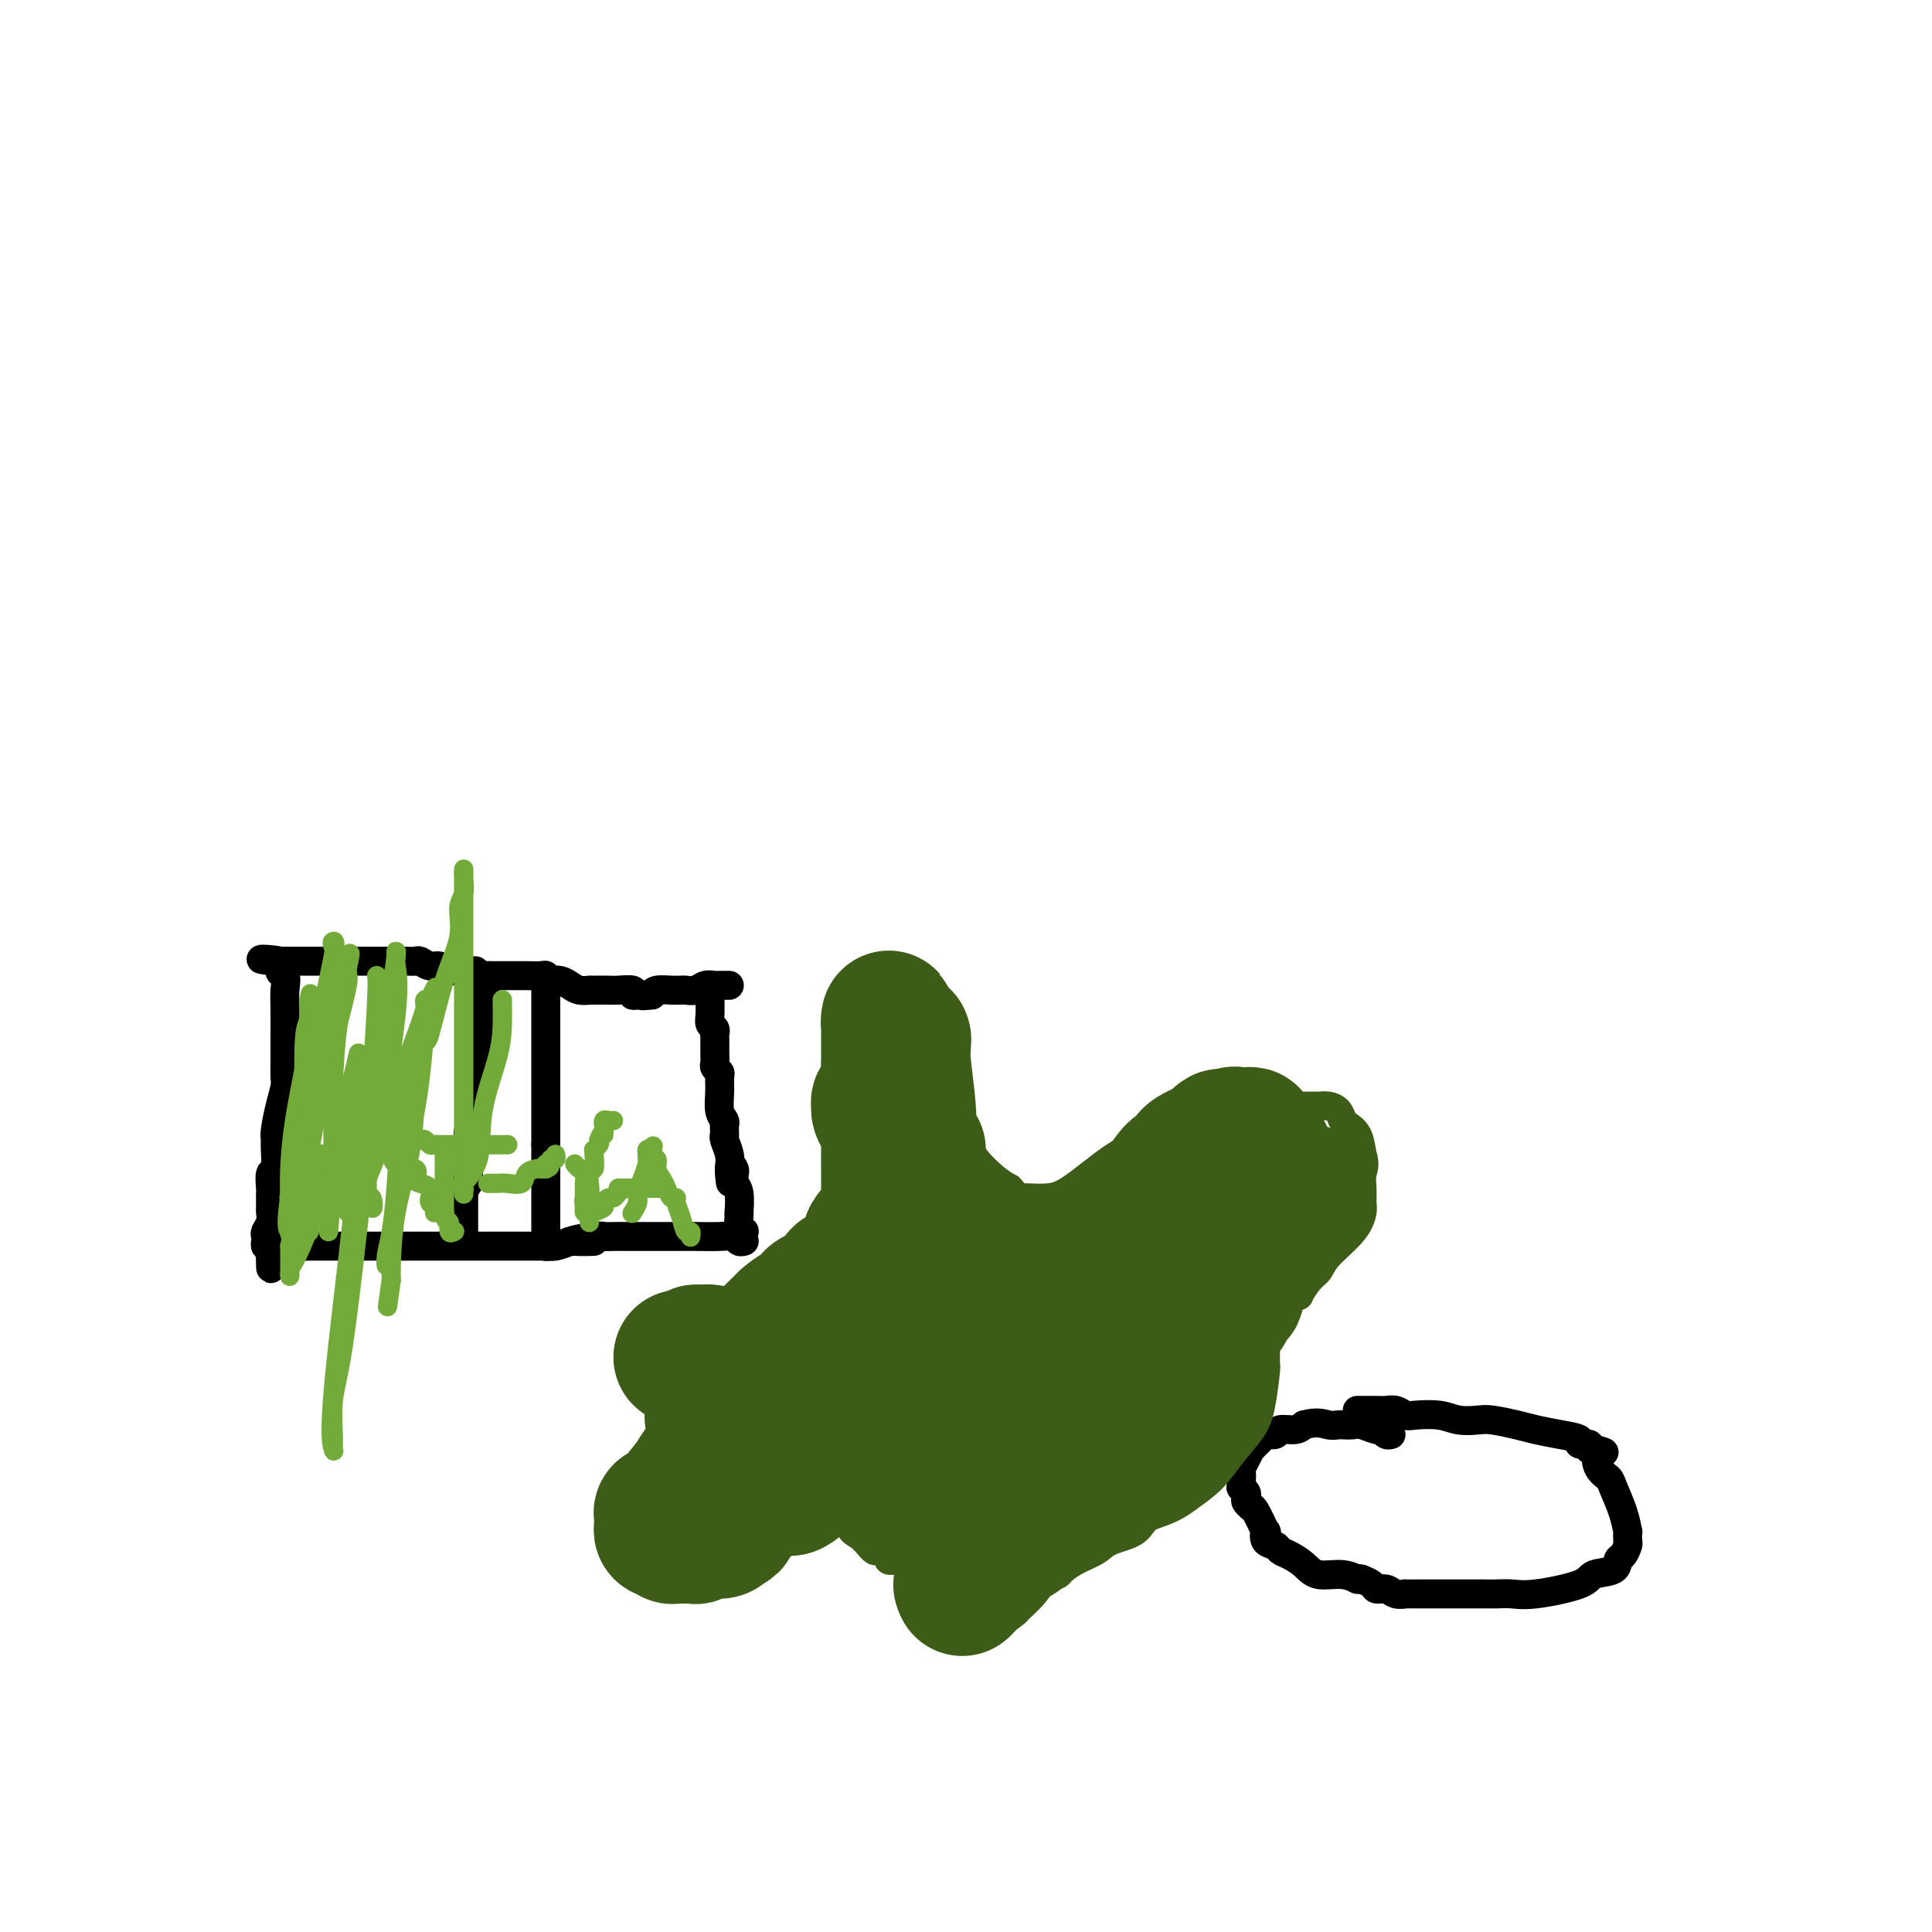 <svg viewBox='0 0 400 400' version='1.1' xmlns='http://www.w3.org/2000/svg' xmlns:xlink='http://www.w3.org/1999/xlink'><g fill='none' stroke='#000000' stroke-width='6' stroke-linecap='round' stroke-linejoin='round'><path d='M151,204c-0.305,-0.001 -0.609,-0.001 -1,0c-0.391,0.001 -0.867,0.004 -1,0c-0.133,-0.004 0.077,-0.015 0,0c-0.077,0.015 -0.440,0.057 -1,0c-0.560,-0.057 -1.316,-0.211 -2,0c-0.684,0.211 -1.294,0.789 -2,1c-0.706,0.211 -1.506,0.056 -2,0c-0.494,-0.056 -0.682,-0.012 -1,0c-0.318,0.012 -0.766,-0.007 -1,0c-0.234,0.007 -0.255,0.040 -1,0c-0.745,-0.040 -2.213,-0.154 -3,0c-0.787,0.154 -0.894,0.577 -1,1'/><path d='M135,206c-2.887,0.314 -2.104,0.098 -2,0c0.104,-0.098 -0.471,-0.079 -1,0c-0.529,0.079 -1.014,0.217 -1,0c0.014,-0.217 0.525,-0.790 0,-1c-0.525,-0.210 -2.087,-0.056 -3,0c-0.913,0.056 -1.179,0.016 -2,0c-0.821,-0.016 -2.198,-0.007 -3,0c-0.802,0.007 -1.030,0.012 -1,0c0.030,-0.012 0.317,-0.042 0,0c-0.317,0.042 -1.238,0.156 -2,0c-0.762,-0.156 -1.367,-0.581 -2,-1c-0.633,-0.419 -1.296,-0.830 -2,-1c-0.704,-0.170 -1.450,-0.098 -2,0c-0.550,0.098 -0.904,0.222 -1,0c-0.096,-0.222 0.064,-0.792 0,-1c-0.064,-0.208 -0.353,-0.056 -1,0c-0.647,0.056 -1.651,0.015 -3,0c-1.349,-0.015 -3.042,-0.004 -4,0c-0.958,0.004 -1.181,0.001 -2,0c-0.819,-0.001 -2.234,-0.000 -3,0c-0.766,0.000 -0.883,0.000 -1,0'/><path d='M99,202c-5.748,-0.845 -2.117,-0.958 -1,-1c1.117,-0.042 -0.278,-0.011 -1,0c-0.722,0.011 -0.771,0.004 -1,0c-0.229,-0.004 -0.638,-0.005 -1,0c-0.362,0.005 -0.677,0.016 -1,0c-0.323,-0.016 -0.654,-0.061 -1,0c-0.346,0.061 -0.708,0.227 -1,0c-0.292,-0.227 -0.514,-0.845 -1,-1c-0.486,-0.155 -1.236,0.155 -2,0c-0.764,-0.155 -1.542,-0.774 -2,-1c-0.458,-0.226 -0.594,-0.061 -1,0c-0.406,0.061 -1.080,0.016 -2,0c-0.920,-0.016 -2.086,-0.004 -3,0c-0.914,0.004 -1.577,0.001 -2,0c-0.423,-0.001 -0.606,-0.000 -1,0c-0.394,0.000 -0.997,0.000 -2,0c-1.003,-0.000 -2.404,-0.000 -3,0c-0.596,0.000 -0.386,0.000 -1,0c-0.614,-0.000 -2.051,-0.000 -3,0c-0.949,0.000 -1.409,0.000 -2,0c-0.591,-0.000 -1.314,-0.000 -2,0c-0.686,0.000 -1.337,0.000 -2,0c-0.663,-0.000 -1.338,-0.000 -2,0c-0.662,0.000 -1.312,0.000 -2,0c-0.688,-0.000 -1.416,-0.000 -2,0c-0.584,0.000 -1.024,0.000 -1,0c0.024,-0.000 0.512,-0.000 1,0'/><path d='M57,199c-6.255,-0.579 -0.891,-0.527 1,0c1.891,0.527 0.311,1.529 0,2c-0.311,0.471 0.649,0.412 1,1c0.351,0.588 0.094,1.824 0,3c-0.094,1.176 -0.024,2.292 0,4c0.024,1.708 0.004,4.009 0,6c-0.004,1.991 0.009,3.671 0,5c-0.009,1.329 -0.041,2.306 0,3c0.041,0.694 0.154,1.104 0,2c-0.154,0.896 -0.576,2.279 -1,4c-0.424,1.721 -0.849,3.779 -1,5c-0.151,1.221 -0.026,1.606 0,2c0.026,0.394 -0.046,0.799 0,2c0.046,1.201 0.208,3.199 0,4c-0.208,0.801 -0.788,0.404 -1,1c-0.212,0.596 -0.057,2.186 0,3c0.057,0.814 0.016,0.851 0,1c-0.016,0.149 -0.008,0.411 0,1c0.008,0.589 0.016,1.506 0,2c-0.016,0.494 -0.057,0.566 0,1c0.057,0.434 0.211,1.230 0,2c-0.211,0.770 -0.786,1.513 -1,2c-0.214,0.487 -0.068,0.718 0,1c0.068,0.282 0.057,0.614 0,1c-0.057,0.386 -0.159,0.824 0,1c0.159,0.176 0.580,0.088 1,0'/><path d='M56,258c-0.082,9.127 0.215,2.446 1,0c0.785,-2.446 2.060,-0.655 3,0c0.940,0.655 1.546,0.176 2,0c0.454,-0.176 0.756,-0.047 1,0c0.244,0.047 0.432,0.013 1,0c0.568,-0.013 1.518,-0.003 2,0c0.482,0.003 0.497,0.001 1,0c0.503,-0.001 1.495,-0.000 2,0c0.505,0.000 0.522,0.000 1,0c0.478,-0.000 1.416,-0.000 2,0c0.584,0.000 0.815,0.000 2,0c1.185,-0.000 3.324,-0.000 4,0c0.676,0.000 -0.111,0.000 0,0c0.111,-0.000 1.119,-0.000 2,0c0.881,0.000 1.634,0.000 2,0c0.366,-0.000 0.344,-0.000 1,0c0.656,0.000 1.992,-0.000 3,0c1.008,0.000 1.690,0.000 2,0c0.310,-0.000 0.247,-0.000 1,0c0.753,0.000 2.322,0.000 3,0c0.678,-0.000 0.465,-0.000 1,0c0.535,0.000 1.819,0.000 3,0c1.181,-0.000 2.258,-0.000 3,0c0.742,0.000 1.148,0.000 2,0c0.852,-0.000 2.150,-0.000 3,0c0.850,0.000 1.252,0.001 2,0c0.748,-0.001 1.841,-0.003 3,0c1.159,0.003 2.383,0.011 3,0c0.617,-0.011 0.628,-0.041 1,0c0.372,0.041 1.106,0.155 2,0c0.894,-0.155 1.947,-0.577 3,-1'/><path d='M118,257c9.602,-0.094 2.608,0.171 1,0c-1.608,-0.171 2.172,-0.778 4,-1c1.828,-0.222 1.705,-0.060 2,0c0.295,0.060 1.009,0.016 2,0c0.991,-0.016 2.261,-0.004 3,0c0.739,0.004 0.947,0.001 2,0c1.053,-0.001 2.949,-0.000 4,0c1.051,0.000 1.255,-0.001 2,0c0.745,0.001 2.031,0.004 3,0c0.969,-0.004 1.622,-0.015 3,0c1.378,0.015 3.479,0.057 5,0c1.521,-0.057 2.460,-0.211 3,0c0.540,0.211 0.681,0.789 1,1c0.319,0.211 0.817,0.057 1,0c0.183,-0.057 0.052,-0.016 0,0c-0.052,0.016 -0.026,0.008 0,0'/><path d='M281,292c0.131,0.002 0.262,0.004 1,0c0.738,-0.004 2.082,-0.015 3,0c0.918,0.015 1.411,0.056 2,0c0.589,-0.056 1.276,-0.207 2,0c0.724,0.207 1.485,0.774 2,1c0.515,0.226 0.782,0.112 2,0c1.218,-0.112 3.386,-0.223 5,0c1.614,0.223 2.675,0.781 4,1c1.325,0.219 2.916,0.100 4,0c1.084,-0.100 1.661,-0.182 3,0c1.339,0.182 3.439,0.627 5,1c1.561,0.373 2.584,0.673 4,1c1.416,0.327 3.226,0.680 5,1c1.774,0.320 3.511,0.608 4,1c0.489,0.392 -0.271,0.889 0,1c0.271,0.111 1.573,-0.162 2,0c0.427,0.162 -0.021,0.761 0,1c0.021,0.239 0.510,0.120 1,0'/><path d='M330,300c3.505,1.001 1.769,0.503 1,1c-0.769,0.497 -0.570,1.987 0,3c0.570,1.013 1.512,1.548 2,2c0.488,0.452 0.523,0.822 1,2c0.477,1.178 1.397,3.165 2,5c0.603,1.835 0.891,3.518 1,4c0.109,0.482 0.040,-0.237 0,0c-0.040,0.237 -0.049,1.429 0,2c0.049,0.571 0.157,0.519 0,1c-0.157,0.481 -0.577,1.493 -1,2c-0.423,0.507 -0.847,0.507 -1,1c-0.153,0.493 -0.036,1.477 -1,2c-0.964,0.523 -3.010,0.585 -4,1c-0.990,0.415 -0.925,1.183 -3,2c-2.075,0.817 -6.289,1.683 -9,2c-2.711,0.317 -3.920,0.085 -5,0c-1.080,-0.085 -2.030,-0.023 -3,0c-0.970,0.023 -1.959,0.006 -3,0c-1.041,-0.006 -2.133,-0.002 -3,0c-0.867,0.002 -1.509,0.000 -3,0c-1.491,-0.000 -3.831,0.001 -5,0c-1.169,-0.001 -1.166,-0.004 -2,0c-0.834,0.004 -2.504,0.016 -3,0c-0.496,-0.016 0.181,-0.060 0,0c-0.181,0.060 -1.219,0.222 -2,0c-0.781,-0.222 -1.306,-0.830 -2,-1c-0.694,-0.170 -1.557,0.099 -2,0c-0.443,-0.099 -0.465,-0.565 -1,-1c-0.535,-0.435 -1.581,-0.839 -2,-1c-0.419,-0.161 -0.209,-0.081 0,0'/><path d='M282,327c-1.508,-0.397 -0.778,0.111 -1,0c-0.222,-0.111 -1.397,-0.842 -3,-1c-1.603,-0.158 -3.632,0.255 -5,0c-1.368,-0.255 -2.073,-1.180 -3,-2c-0.927,-0.820 -2.077,-1.535 -3,-2c-0.923,-0.465 -1.619,-0.681 -2,-1c-0.381,-0.319 -0.448,-0.740 -1,-1c-0.552,-0.260 -1.588,-0.357 -2,-1c-0.412,-0.643 -0.200,-1.832 0,-2c0.200,-0.168 0.390,0.684 0,0c-0.390,-0.684 -1.359,-2.904 -2,-4c-0.641,-1.096 -0.955,-1.067 -1,-1c-0.045,0.067 0.180,0.172 0,0c-0.180,-0.172 -0.766,-0.620 -1,-1c-0.234,-0.380 -0.115,-0.692 0,-1c0.115,-0.308 0.228,-0.612 0,-1c-0.228,-0.388 -0.795,-0.860 -1,-1c-0.205,-0.140 -0.047,0.052 0,0c0.047,-0.052 -0.017,-0.349 0,-1c0.017,-0.651 0.114,-1.657 0,-2c-0.114,-0.343 -0.438,-0.025 0,-1c0.438,-0.975 1.637,-3.245 2,-4c0.363,-0.755 -0.111,0.004 0,0c0.111,-0.004 0.808,-0.770 1,-1c0.192,-0.230 -0.119,0.078 0,0c0.119,-0.078 0.668,-0.542 1,-1c0.332,-0.458 0.445,-0.910 1,-1c0.555,-0.090 1.551,0.182 2,0c0.449,-0.182 0.352,-0.818 1,-1c0.648,-0.182 2.042,0.091 3,0c0.958,-0.091 1.479,-0.545 2,-1'/><path d='M270,295c2.722,-0.774 4.026,-0.208 5,0c0.974,0.208 1.616,0.060 2,0c0.384,-0.060 0.508,-0.031 1,0c0.492,0.031 1.350,0.065 2,0c0.650,-0.065 1.092,-0.228 2,0c0.908,0.228 2.282,0.846 3,1c0.718,0.154 0.781,-0.155 1,0c0.219,0.155 0.595,0.773 1,1c0.405,0.227 0.840,0.061 1,0c0.160,-0.061 0.046,-0.017 0,0c-0.046,0.017 -0.023,0.009 0,0'/><path d='M113,203c0.000,0.462 0.000,0.925 0,2c0.000,1.075 -0.000,2.763 0,4c0.000,1.237 0.000,2.023 0,3c0.000,0.977 0.000,2.143 0,3c0.000,0.857 0.000,1.403 0,2c0.000,0.597 0.000,1.244 0,2c0.000,0.756 0.000,1.620 0,2c0.000,0.380 0.000,0.277 0,1c0.000,0.723 0.000,2.274 0,3c-0.000,0.726 0.000,0.627 0,1c0.000,0.373 0.000,1.217 0,2c0.000,0.783 0.000,1.504 0,2c0.000,0.496 0.000,0.765 0,1c0.000,0.235 0.000,0.434 0,1c0.000,0.566 -0.000,1.499 0,2c0.000,0.501 0.000,0.572 0,1c0.000,0.428 0.000,1.214 0,2'/><path d='M113,237c0.000,5.472 -0.000,2.152 0,1c0.000,-1.152 0.000,-0.137 0,1c0.000,1.137 0.000,2.395 0,3c0.000,0.605 0.000,0.558 0,1c0.000,0.442 0.000,1.374 0,2c0.000,0.626 0.000,0.945 0,1c0.000,0.055 0.000,-0.154 0,0c0.000,0.154 0.000,0.672 0,1c-0.000,0.328 0.000,0.466 0,1c0.000,0.534 0.000,1.463 0,3c0.000,1.537 0.000,3.680 0,5c0.000,1.320 0.000,1.817 0,2c0.000,0.183 0.000,0.052 0,0c0.000,-0.052 0.000,-0.026 0,0'/><path d='M101,202c0.113,0.136 0.226,0.273 0,1c-0.226,0.727 -0.793,2.045 -1,3c-0.207,0.955 -0.056,1.547 0,2c0.056,0.453 0.015,0.769 0,1c-0.015,0.231 -0.004,0.379 0,1c0.004,0.621 0.002,1.717 0,2c-0.002,0.283 -0.004,-0.247 0,0c0.004,0.247 0.015,1.269 0,2c-0.015,0.731 -0.057,1.169 0,2c0.057,0.831 0.211,2.053 0,3c-0.211,0.947 -0.789,1.618 -1,2c-0.211,0.382 -0.057,0.473 0,1c0.057,0.527 0.015,1.488 0,2c-0.015,0.512 -0.004,0.575 0,1c0.004,0.425 0.002,1.213 0,2'/><path d='M99,227c-0.327,4.329 -0.144,2.653 0,2c0.144,-0.653 0.249,-0.283 0,0c-0.249,0.283 -0.851,0.480 -1,1c-0.149,0.520 0.156,1.364 0,2c-0.156,0.636 -0.774,1.063 -1,2c-0.226,0.937 -0.061,2.384 0,4c0.061,1.616 0.017,3.402 0,4c-0.017,0.598 -0.008,0.007 0,0c0.008,-0.007 0.016,0.570 0,1c-0.016,0.430 -0.057,0.711 0,1c0.057,0.289 0.211,0.584 0,1c-0.211,0.416 -0.789,0.953 -1,1c-0.211,0.047 -0.057,-0.395 0,0c0.057,0.395 0.015,1.626 0,2c-0.015,0.374 -0.004,-0.110 0,0c0.004,0.110 0.001,0.814 0,1c-0.001,0.186 -0.000,-0.146 0,1c0.000,1.146 0.000,3.770 0,5c-0.000,1.230 -0.000,1.066 0,1c0.000,-0.066 0.000,-0.033 0,0'/><path d='M147,206c0.000,0.000 0.100,0.100 0.1,0.1'/><path d='M147.1,206.1c-0.012,0.066 -0.090,0.183 -0.1,0.9c-0.010,0.717 0.050,2.036 0,3c-0.050,0.964 -0.210,1.574 0,2c0.210,0.426 0.788,0.667 1,1c0.212,0.333 0.056,0.758 0,1c-0.056,0.242 -0.011,0.303 0,1c0.011,0.697 -0.011,2.031 0,3c0.011,0.969 0.056,1.574 0,2c-0.056,0.426 -0.212,0.674 0,1c0.212,0.326 0.793,0.731 1,1c0.207,0.269 0.041,0.401 0,1c-0.041,0.599 0.041,1.666 0,3c-0.041,1.334 -0.207,2.936 0,4c0.207,1.064 0.788,1.591 1,2c0.212,0.409 0.056,0.699 0,1c-0.056,0.301 -0.011,0.611 0,1c0.011,0.389 -0.011,0.856 0,1c0.011,0.144 0.054,-0.033 0,0c-0.054,0.033 -0.207,0.278 0,1c0.207,0.722 0.773,1.921 1,3c0.227,1.079 0.113,2.040 0,3'/><path d='M151,242c0.542,5.567 -0.052,1.533 0,0c0.052,-1.533 0.750,-0.565 1,0c0.250,0.565 0.053,0.727 0,1c-0.053,0.273 0.038,0.658 0,1c-0.038,0.342 -0.207,0.641 0,1c0.207,0.359 0.788,0.776 1,2c0.212,1.224 0.056,3.253 0,4c-0.056,0.747 -0.011,0.210 0,0c0.011,-0.210 -0.011,-0.095 0,0c0.011,0.095 0.055,0.169 0,1c-0.055,0.831 -0.211,2.419 0,3c0.211,0.581 0.788,0.157 1,0c0.212,-0.157 0.061,-0.045 0,0c-0.061,0.045 -0.030,0.022 0,0'/></g>
<g fill='none' stroke='#3D5C18' stroke-width='6' stroke-linecap='round' stroke-linejoin='round'><path d='M169,256c0.382,-0.462 0.765,-0.924 1,-1c0.235,-0.076 0.323,0.233 1,-1c0.677,-1.233 1.945,-4.008 3,-6c1.055,-1.992 1.898,-3.202 3,-4c1.102,-0.798 2.462,-1.184 3,-2c0.538,-0.816 0.253,-2.061 1,-3c0.747,-0.939 2.527,-1.572 3,-2c0.473,-0.428 -0.360,-0.651 0,-1c0.360,-0.349 1.911,-0.825 3,-1c1.089,-0.175 1.714,-0.048 2,0c0.286,0.048 0.233,0.016 1,0c0.767,-0.016 2.356,-0.017 3,0c0.644,0.017 0.345,0.051 1,0c0.655,-0.051 2.265,-0.186 3,0c0.735,0.186 0.595,0.693 1,1c0.405,0.307 1.356,0.412 2,1c0.644,0.588 0.981,1.658 2,3c1.019,1.342 2.720,2.955 4,4c1.280,1.045 2.140,1.523 3,2'/><path d='M209,246c2.038,2.155 1.132,2.042 1,2c-0.132,-0.042 0.509,-0.014 1,0c0.491,0.014 0.832,0.012 1,0c0.168,-0.012 0.163,-0.036 1,0c0.837,0.036 2.516,0.130 4,0c1.484,-0.130 2.772,-0.484 5,-2c2.228,-1.516 5.395,-4.195 8,-6c2.605,-1.805 4.648,-2.736 7,-4c2.352,-1.264 5.011,-2.860 7,-4c1.989,-1.140 3.306,-1.822 4,-2c0.694,-0.178 0.766,0.148 1,0c0.234,-0.148 0.632,-0.772 2,-1c1.368,-0.228 3.706,-0.061 5,0c1.294,0.061 1.544,0.016 2,0c0.456,-0.016 1.116,-0.004 2,0c0.884,0.004 1.990,0.001 3,0c1.010,-0.001 1.923,-0.000 3,0c1.077,0.000 2.319,-0.000 3,0c0.681,0.000 0.802,0.002 1,0c0.198,-0.002 0.473,-0.008 1,0c0.527,0.008 1.306,0.029 2,0c0.694,-0.029 1.303,-0.108 2,0c0.697,0.108 1.482,0.405 2,1c0.518,0.595 0.768,1.489 1,2c0.232,0.511 0.447,0.637 1,1c0.553,0.363 1.444,0.961 2,2c0.556,1.039 0.778,2.520 1,4'/><path d='M282,239c0.773,2.160 0.204,3.059 0,4c-0.204,0.941 -0.044,1.925 0,3c0.044,1.075 -0.029,2.242 0,3c0.029,0.758 0.160,1.108 0,2c-0.160,0.892 -0.611,2.327 -2,4c-1.389,1.673 -3.716,3.583 -5,5c-1.284,1.417 -1.524,2.342 -2,3c-0.476,0.658 -1.187,1.051 -2,2c-0.813,0.949 -1.728,2.454 -2,3c-0.272,0.546 0.100,0.132 0,0c-0.100,-0.132 -0.671,0.016 -1,0c-0.329,-0.016 -0.418,-0.198 -1,0c-0.582,0.198 -1.659,0.775 -2,1c-0.341,0.225 0.053,0.097 0,0c-0.053,-0.097 -0.554,-0.165 -1,0c-0.446,0.165 -0.837,0.562 -1,1c-0.163,0.438 -0.096,0.917 0,1c0.096,0.083 0.223,-0.229 0,0c-0.223,0.229 -0.794,0.998 -1,2c-0.206,1.002 -0.045,2.237 0,4c0.045,1.763 -0.024,4.052 0,5c0.024,0.948 0.143,0.553 0,2c-0.143,1.447 -0.547,4.736 -1,7c-0.453,2.264 -0.957,3.504 -2,5c-1.043,1.496 -2.627,3.249 -4,5c-1.373,1.751 -2.535,3.500 -4,5c-1.465,1.500 -3.232,2.750 -5,4'/><path d='M246,310c-3.713,2.915 -6.496,3.204 -8,4c-1.504,0.796 -1.730,2.101 -3,3c-1.270,0.899 -3.583,1.393 -5,2c-1.417,0.607 -1.938,1.325 -3,2c-1.062,0.675 -2.666,1.305 -4,2c-1.334,0.695 -2.398,1.456 -3,2c-0.602,0.544 -0.740,0.872 -1,1c-0.260,0.128 -0.641,0.055 -1,0c-0.359,-0.055 -0.696,-0.094 -1,0c-0.304,0.094 -0.575,0.320 -1,1c-0.425,0.680 -1.003,1.814 -2,3c-0.997,1.186 -2.412,2.423 -3,3c-0.588,0.577 -0.347,0.494 -1,1c-0.653,0.506 -2.198,1.601 -3,2c-0.802,0.399 -0.860,0.101 -1,0c-0.140,-0.101 -0.362,-0.007 -1,0c-0.638,0.007 -1.691,-0.074 -2,-1c-0.309,-0.926 0.127,-2.696 0,-4c-0.127,-1.304 -0.818,-2.143 -1,-3c-0.182,-0.857 0.143,-1.732 0,-2c-0.143,-0.268 -0.755,0.073 -1,0c-0.245,-0.073 -0.124,-0.559 0,-1c0.124,-0.441 0.252,-0.836 0,-1c-0.252,-0.164 -0.882,-0.095 -1,0c-0.118,0.095 0.276,0.218 0,0c-0.276,-0.218 -1.222,-0.777 -2,-1c-0.778,-0.223 -1.389,-0.112 -2,0'/><path d='M196,323c-1.537,-0.310 -2.879,-0.086 -4,0c-1.121,0.086 -2.020,0.033 -3,0c-0.980,-0.033 -2.041,-0.046 -3,0c-0.959,0.046 -1.816,0.152 -2,0c-0.184,-0.152 0.306,-0.561 0,-1c-0.306,-0.439 -1.408,-0.909 -2,-1c-0.592,-0.091 -0.674,0.196 -1,0c-0.326,-0.196 -0.896,-0.877 -1,-1c-0.104,-0.123 0.257,0.310 0,0c-0.257,-0.310 -1.131,-1.364 -2,-2c-0.869,-0.636 -1.733,-0.854 -2,-2c-0.267,-1.146 0.064,-3.222 0,-4c-0.064,-0.778 -0.524,-0.260 -1,-1c-0.476,-0.740 -0.969,-2.737 -1,-4c-0.031,-1.263 0.398,-1.791 0,-3c-0.398,-1.209 -1.624,-3.099 -2,-4c-0.376,-0.901 0.097,-0.815 0,-1c-0.097,-0.185 -0.765,-0.642 -1,-1c-0.235,-0.358 -0.037,-0.617 0,-1c0.037,-0.383 -0.085,-0.891 0,-1c0.085,-0.109 0.378,0.182 0,0c-0.378,-0.182 -1.429,-0.836 -2,-1c-0.571,-0.164 -0.664,0.160 -1,0c-0.336,-0.160 -0.915,-0.806 -1,-1c-0.085,-0.194 0.323,0.063 0,0c-0.323,-0.063 -1.378,-0.447 -2,-1c-0.622,-0.553 -0.811,-1.277 -1,-2'/><path d='M164,291c-1.249,-1.610 -0.870,-2.633 -1,-4c-0.130,-1.367 -0.768,-3.076 -1,-5c-0.232,-1.924 -0.060,-4.063 0,-6c0.060,-1.937 0.006,-3.671 0,-5c-0.006,-1.329 0.036,-2.254 0,-3c-0.036,-0.746 -0.152,-1.314 0,-2c0.152,-0.686 0.570,-1.492 1,-2c0.430,-0.508 0.871,-0.719 1,-1c0.129,-0.281 -0.053,-0.634 0,-1c0.053,-0.366 0.343,-0.747 1,-1c0.657,-0.253 1.682,-0.378 2,-1c0.318,-0.622 -0.072,-1.740 0,-2c0.072,-0.260 0.607,0.339 1,0c0.393,-0.339 0.645,-1.616 1,-2c0.355,-0.384 0.813,0.124 1,0c0.187,-0.124 0.102,-0.878 0,-1c-0.102,-0.122 -0.220,0.390 0,0c0.220,-0.390 0.777,-1.683 1,-1c0.223,0.683 0.111,3.341 0,6'/><path d='M171,260c-0.835,4.422 -2.922,12.478 -4,17c-1.078,4.522 -1.148,5.509 -2,9c-0.852,3.491 -2.488,9.487 -3,14c-0.512,4.513 0.098,7.544 0,10c-0.098,2.456 -0.906,4.338 0,2c0.906,-2.338 3.525,-8.894 6,-15c2.475,-6.106 4.807,-11.760 7,-17c2.193,-5.240 4.249,-10.067 6,-15c1.751,-4.933 3.197,-9.974 4,-12c0.803,-2.026 0.963,-1.038 1,-1c0.037,0.038 -0.047,-0.876 0,-1c0.047,-0.124 0.227,0.540 0,1c-0.227,0.460 -0.860,0.716 -2,2c-1.140,1.284 -2.788,3.597 -4,6c-1.212,2.403 -1.987,4.896 -3,7c-1.013,2.104 -2.263,3.818 -3,5c-0.737,1.182 -0.963,1.832 -1,2c-0.037,0.168 0.113,-0.147 0,0c-0.113,0.147 -0.489,0.755 1,-4c1.489,-4.755 4.842,-14.872 7,-21c2.158,-6.128 3.119,-8.265 4,-10c0.881,-1.735 1.680,-3.067 2,-4c0.320,-0.933 0.160,-1.466 0,-2'/><path d='M187,233c2.152,-6.100 1.033,-1.851 0,1c-1.033,2.851 -1.979,4.303 -3,6c-1.021,1.697 -2.116,3.639 -4,8c-1.884,4.361 -4.558,11.140 -6,15c-1.442,3.860 -1.653,4.799 -2,5c-0.347,0.201 -0.829,-0.336 -1,0c-0.171,0.336 -0.029,1.546 0,2c0.029,0.454 -0.054,0.151 0,-1c0.054,-1.151 0.245,-3.150 1,-5c0.755,-1.850 2.073,-3.550 3,-5c0.927,-1.450 1.465,-2.649 2,-4c0.535,-1.351 1.069,-2.853 1,-3c-0.069,-0.147 -0.742,1.060 -1,2c-0.258,0.940 -0.100,1.613 -1,4c-0.900,2.387 -2.857,6.489 -5,10c-2.143,3.511 -4.472,6.430 -6,9c-1.528,2.570 -2.255,4.792 -3,6c-0.745,1.208 -1.508,1.402 -2,2c-0.492,0.598 -0.712,1.599 0,1c0.712,-0.599 2.356,-2.800 4,-5'/><path d='M164,281c1.991,-2.328 4.967,-6.149 7,-9c2.033,-2.851 3.121,-4.734 5,-7c1.879,-2.266 4.549,-4.916 7,-8c2.451,-3.084 4.683,-6.603 6,-8c1.317,-1.397 1.718,-0.673 2,-1c0.282,-0.327 0.445,-1.707 0,0c-0.445,1.707 -1.499,6.499 -2,9c-0.501,2.501 -0.450,2.711 -2,7c-1.550,4.289 -4.702,12.655 -7,18c-2.298,5.345 -3.744,7.667 -5,10c-1.256,2.333 -2.323,4.678 -3,6c-0.677,1.322 -0.963,1.621 -1,2c-0.037,0.379 0.173,0.837 0,1c-0.173,0.163 -0.731,0.032 0,-1c0.731,-1.032 2.752,-2.963 5,-6c2.248,-3.037 4.723,-7.180 8,-13c3.277,-5.820 7.357,-13.317 10,-18c2.643,-4.683 3.849,-6.552 5,-8c1.151,-1.448 2.246,-2.474 3,-4c0.754,-1.526 1.166,-3.552 1,-2c-0.166,1.552 -0.909,6.681 -2,11c-1.091,4.319 -2.530,7.828 -5,14c-2.470,6.172 -5.973,15.008 -8,20c-2.027,4.992 -2.579,6.141 -3,7c-0.421,0.859 -0.710,1.430 -1,2'/><path d='M184,303c-2.850,8.304 -0.975,3.065 0,1c0.975,-2.065 1.050,-0.956 1,-1c-0.050,-0.044 -0.223,-1.241 0,-2c0.223,-0.759 0.843,-1.080 1,-1c0.157,0.080 -0.150,0.560 0,1c0.150,0.440 0.757,0.840 1,1c0.243,0.160 0.121,0.080 0,0'/></g>
<g fill='none' stroke='#3D5C18' stroke-width='28' stroke-linecap='round' stroke-linejoin='round'><path d='M230,278c-0.099,0.001 -0.198,0.001 -1,0c-0.802,-0.001 -2.306,-0.004 -3,0c-0.694,0.004 -0.579,0.014 -1,0c-0.421,-0.014 -1.378,-0.053 -2,0c-0.622,0.053 -0.910,0.199 -1,0c-0.090,-0.199 0.017,-0.744 0,-1c-0.017,-0.256 -0.158,-0.223 0,-1c0.158,-0.777 0.617,-2.365 1,-3c0.383,-0.635 0.692,-0.318 1,0'/><path d='M224,273c1.044,-1.046 3.155,-1.160 5,-2c1.845,-0.840 3.426,-2.407 4,-3c0.574,-0.593 0.141,-0.213 0,0c-0.141,0.213 0.010,0.260 0,0c-0.010,-0.260 -0.181,-0.825 0,-1c0.181,-0.175 0.713,0.041 1,0c0.287,-0.041 0.330,-0.339 1,-1c0.670,-0.661 1.968,-1.683 3,-3c1.032,-1.317 1.797,-2.927 2,-4c0.203,-1.073 -0.156,-1.609 0,-2c0.156,-0.391 0.827,-0.638 1,-1c0.173,-0.362 -0.154,-0.839 0,-1c0.154,-0.161 0.787,-0.004 1,0c0.213,0.004 0.006,-0.143 0,0c-0.006,0.143 0.191,0.577 1,0c0.809,-0.577 2.231,-2.165 3,-3c0.769,-0.835 0.884,-0.918 1,-1'/><path d='M247,251c2.118,-2.585 0.414,-0.548 0,0c-0.414,0.548 0.462,-0.393 1,-1c0.538,-0.607 0.736,-0.881 1,-1c0.264,-0.119 0.592,-0.085 1,0c0.408,0.085 0.897,0.219 1,0c0.103,-0.219 -0.180,-0.791 0,-1c0.180,-0.209 0.821,-0.055 1,0c0.179,0.055 -0.106,0.011 0,0c0.106,-0.011 0.603,0.011 1,0c0.397,-0.011 0.694,-0.054 1,0c0.306,0.054 0.621,0.207 1,0c0.379,-0.207 0.823,-0.773 1,-1c0.177,-0.227 0.089,-0.113 0,0'/><path d='M256,247c1.405,-0.845 0.419,-0.959 0,-1c-0.419,-0.041 -0.271,-0.011 0,0c0.271,0.011 0.665,0.003 1,0c0.335,-0.003 0.611,-0.001 1,0c0.389,0.001 0.892,0.001 1,0c0.108,-0.001 -0.177,-0.004 0,0c0.177,0.004 0.817,0.015 1,0c0.183,-0.015 -0.092,-0.057 0,0c0.092,0.057 0.549,0.211 1,0c0.451,-0.211 0.895,-0.789 1,-1c0.105,-0.211 -0.131,-0.057 0,0c0.131,0.057 0.628,0.015 1,0c0.372,-0.015 0.619,-0.004 1,0c0.381,0.004 0.896,0.001 1,0c0.104,-0.001 -0.203,-0.000 0,0c0.203,0.000 0.915,0.000 1,0c0.085,-0.000 -0.458,-0.000 -1,0'/><path d='M265,245c1.379,-0.075 0.327,0.739 0,1c-0.327,0.261 0.070,-0.031 0,0c-0.070,0.031 -0.608,0.387 -1,1c-0.392,0.613 -0.640,1.485 -1,2c-0.360,0.515 -0.832,0.672 -1,1c-0.168,0.328 -0.030,0.826 0,1c0.030,0.174 -0.047,0.024 0,0c0.047,-0.024 0.219,0.077 0,0c-0.219,-0.077 -0.828,-0.332 -1,0c-0.172,0.332 0.094,1.252 0,2c-0.094,0.748 -0.547,1.325 -1,2c-0.453,0.675 -0.905,1.449 -1,2c-0.095,0.551 0.167,0.879 0,1c-0.167,0.121 -0.762,0.035 -1,0c-0.238,-0.035 -0.119,-0.017 0,0'/><path d='M258,258c-0.961,1.999 0.136,0.498 0,1c-0.136,0.502 -1.505,3.009 -2,4c-0.495,0.991 -0.118,0.466 0,1c0.118,0.534 -0.025,2.128 0,3c0.025,0.872 0.219,1.024 0,1c-0.219,-0.024 -0.851,-0.224 -1,0c-0.149,0.224 0.184,0.872 0,1c-0.184,0.128 -0.884,-0.265 -1,0c-0.116,0.265 0.353,1.187 0,2c-0.353,0.813 -1.530,1.518 -2,2c-0.470,0.482 -0.235,0.741 0,1'/><path d='M252,274c-1.156,2.427 -1.044,0.493 -1,0c0.044,-0.493 0.022,0.455 0,1c-0.022,0.545 -0.044,0.686 0,1c0.044,0.314 0.155,0.802 0,1c-0.155,0.198 -0.576,0.107 -1,0c-0.424,-0.107 -0.850,-0.231 -1,0c-0.150,0.231 -0.025,0.818 0,1c0.025,0.182 -0.050,-0.039 0,0c0.050,0.039 0.224,0.339 0,1c-0.224,0.661 -0.845,1.683 -1,2c-0.155,0.317 0.155,-0.073 0,0c-0.155,0.073 -0.776,0.608 -1,1c-0.224,0.392 -0.050,0.641 0,1c0.050,0.359 -0.025,0.827 0,1c0.025,0.173 0.150,0.049 0,0c-0.150,-0.049 -0.575,-0.025 -1,0'/><path d='M246,284c-0.928,1.710 -0.248,0.984 0,1c0.248,0.016 0.062,0.774 0,1c-0.062,0.226 -0.002,-0.079 0,0c0.002,0.079 -0.056,0.542 0,1c0.056,0.458 0.226,0.911 0,1c-0.226,0.089 -0.849,-0.187 -1,0c-0.151,0.187 0.171,0.838 0,1c-0.171,0.162 -0.834,-0.164 -1,0c-0.166,0.164 0.165,0.817 0,1c-0.165,0.183 -0.828,-0.106 -1,0c-0.172,0.106 0.146,0.605 0,1c-0.146,0.395 -0.756,0.684 -1,1c-0.244,0.316 -0.122,0.658 0,1'/><path d='M242,293c-0.648,1.343 -0.268,0.201 0,0c0.268,-0.201 0.426,0.538 0,1c-0.426,0.462 -1.434,0.646 -2,1c-0.566,0.354 -0.691,0.879 -1,1c-0.309,0.121 -0.804,-0.161 -1,0c-0.196,0.161 -0.094,0.765 0,1c0.094,0.235 0.179,0.101 0,0c-0.179,-0.101 -0.621,-0.170 -1,0c-0.379,0.170 -0.694,0.580 -1,1c-0.306,0.420 -0.604,0.849 -1,1c-0.396,0.151 -0.890,0.024 -1,0c-0.110,-0.024 0.164,0.053 0,0c-0.164,-0.053 -0.764,-0.238 -1,0c-0.236,0.238 -0.106,0.899 0,1c0.106,0.101 0.187,-0.358 0,0c-0.187,0.358 -0.643,1.532 -1,2c-0.357,0.468 -0.616,0.231 -1,0c-0.384,-0.231 -0.891,-0.455 -1,0c-0.109,0.455 0.182,1.590 0,2c-0.182,0.410 -0.837,0.095 -1,0c-0.163,-0.095 0.166,0.030 0,0c-0.166,-0.030 -0.828,-0.214 -1,0c-0.172,0.214 0.146,0.827 0,1c-0.146,0.173 -0.756,-0.093 -1,0c-0.244,0.093 -0.122,0.547 0,1'/><path d='M227,306c-2.502,1.967 -1.258,0.384 -1,0c0.258,-0.384 -0.470,0.432 -1,1c-0.530,0.568 -0.862,0.887 -1,1c-0.138,0.113 -0.082,0.019 0,0c0.082,-0.019 0.191,0.037 0,0c-0.191,-0.037 -0.682,-0.169 -1,0c-0.318,0.169 -0.463,0.637 -1,1c-0.537,0.363 -1.467,0.619 -2,1c-0.533,0.381 -0.668,0.887 -1,1c-0.332,0.113 -0.859,-0.166 -1,0c-0.141,0.166 0.106,0.776 0,1c-0.106,0.224 -0.564,0.060 -1,0c-0.436,-0.060 -0.848,-0.016 -1,0c-0.152,0.016 -0.043,0.005 0,0c0.043,-0.005 0.022,-0.002 0,0'/><path d='M216,312c-1.864,0.945 -1.024,0.306 -1,0c0.024,-0.306 -0.768,-0.279 -1,0c-0.232,0.279 0.095,0.811 0,1c-0.095,0.189 -0.614,0.036 -1,0c-0.386,-0.036 -0.639,0.045 -1,0c-0.361,-0.045 -0.829,-0.217 -1,0c-0.171,0.217 -0.046,0.821 0,1c0.046,0.179 0.012,-0.067 0,0c-0.012,0.067 -0.004,0.448 0,1c0.004,0.552 0.002,1.276 0,2'/><path d='M211,317c-0.770,0.789 -0.196,0.263 0,0c0.196,-0.263 0.014,-0.263 0,0c-0.014,0.263 0.139,0.789 0,1c-0.139,0.211 -0.569,0.105 -1,0'/><path d='M210,318c-0.108,0.169 0.120,0.091 0,0c-0.120,-0.091 -0.590,-0.196 -1,0c-0.410,0.196 -0.759,0.692 -2,2c-1.241,1.308 -3.372,3.429 -5,5c-1.628,1.571 -2.751,2.592 -3,3c-0.249,0.408 0.375,0.204 1,0'/><path d='M200,328c-1.531,1.592 -0.358,0.571 0,0c0.358,-0.571 -0.100,-0.692 0,-1c0.100,-0.308 0.759,-0.804 1,-1c0.241,-0.196 0.066,-0.093 0,0c-0.066,0.093 -0.022,0.175 0,0c0.022,-0.175 0.022,-0.605 0,-1c-0.022,-0.395 -0.066,-0.753 0,-1c0.066,-0.247 0.243,-0.383 0,-1c-0.243,-0.617 -0.906,-1.716 -1,-2c-0.094,-0.284 0.381,0.245 0,0c-0.381,-0.245 -1.619,-1.266 -2,-2c-0.381,-0.734 0.095,-1.181 0,-2c-0.095,-0.819 -0.760,-2.009 -1,-3c-0.240,-0.991 -0.053,-1.782 0,-2c0.053,-0.218 -0.027,0.138 0,0c0.027,-0.138 0.161,-0.769 0,-1c-0.161,-0.231 -0.618,-0.062 -1,0c-0.382,0.062 -0.691,0.017 -1,0c-0.309,-0.017 -0.619,-0.004 -1,0c-0.381,0.004 -0.833,0.001 -1,0c-0.167,-0.001 -0.048,-0.000 0,0c0.048,0.000 0.024,0.000 0,0'/><path d='M193,311c-0.780,-0.016 -0.731,-0.057 -1,0c-0.269,0.057 -0.856,0.212 -1,0c-0.144,-0.212 0.155,-0.792 0,-1c-0.155,-0.208 -0.764,-0.045 -1,0c-0.236,0.045 -0.101,-0.026 0,0c0.101,0.026 0.167,0.151 0,0c-0.167,-0.151 -0.567,-0.579 -1,-1c-0.433,-0.421 -0.900,-0.835 -1,-1c-0.100,-0.165 0.165,-0.082 0,0c-0.165,0.082 -0.762,0.161 -1,0c-0.238,-0.161 -0.119,-0.564 0,-1c0.119,-0.436 0.238,-0.905 0,-1c-0.238,-0.095 -0.834,0.185 -1,0c-0.166,-0.185 0.096,-0.833 0,-1c-0.096,-0.167 -0.552,0.148 -1,0c-0.448,-0.148 -0.890,-0.761 -1,-1c-0.110,-0.239 0.111,-0.106 0,0c-0.111,0.106 -0.555,0.183 -1,0c-0.445,-0.183 -0.890,-0.627 -1,-1c-0.110,-0.373 0.114,-0.673 0,-1c-0.114,-0.327 -0.566,-0.679 -1,-1c-0.434,-0.321 -0.848,-0.612 -1,-1c-0.152,-0.388 -0.041,-0.874 0,-1c0.041,-0.126 0.012,0.107 0,0c-0.012,-0.107 -0.006,-0.553 0,-1'/><path d='M180,298c-2.464,-2.195 -2.124,-1.181 -2,-1c0.124,0.181 0.034,-0.469 0,-1c-0.034,-0.531 -0.010,-0.941 0,-1c0.010,-0.059 0.005,0.235 0,0c-0.005,-0.235 -0.012,-0.998 0,-1c0.012,-0.002 0.042,0.757 0,0c-0.042,-0.757 -0.155,-3.029 0,-4c0.155,-0.971 0.577,-0.640 1,-1c0.423,-0.360 0.845,-1.409 1,-2c0.155,-0.591 0.041,-0.723 0,-1c-0.041,-0.277 -0.011,-0.697 0,-1c0.011,-0.303 0.003,-0.487 0,-1c-0.003,-0.513 -0.001,-1.356 0,-2c0.001,-0.644 0.001,-1.090 0,-2c-0.001,-0.910 -0.002,-2.283 0,-3c0.002,-0.717 0.006,-0.779 0,-1c-0.006,-0.221 -0.022,-0.602 0,-1c0.022,-0.398 0.083,-0.813 0,-1c-0.083,-0.187 -0.309,-0.145 0,-1c0.309,-0.855 1.155,-2.606 2,-4c0.845,-1.394 1.690,-2.432 2,-3c0.310,-0.568 0.086,-0.666 0,-1c-0.086,-0.334 -0.033,-0.904 0,-1c0.033,-0.096 0.047,0.282 0,0c-0.047,-0.282 -0.156,-1.223 0,-2c0.156,-0.777 0.578,-1.388 1,-2'/><path d='M185,260c0.709,-2.570 -0.020,-1.995 0,-2c0.020,-0.005 0.788,-0.590 1,-1c0.212,-0.410 -0.132,-0.645 0,-1c0.132,-0.355 0.738,-0.831 1,-1c0.262,-0.169 0.178,-0.031 0,0c-0.178,0.031 -0.452,-0.044 0,0c0.452,0.044 1.630,0.208 2,0c0.370,-0.208 -0.067,-0.789 0,-1c0.067,-0.211 0.638,-0.053 1,0c0.362,0.053 0.516,0.000 1,0c0.484,-0.000 1.296,0.052 2,0c0.704,-0.052 1.298,-0.207 2,0c0.702,0.207 1.512,0.776 2,1c0.488,0.224 0.653,0.102 1,0c0.347,-0.102 0.877,-0.186 1,0c0.123,0.186 -0.160,0.641 0,1c0.160,0.359 0.765,0.624 1,1c0.235,0.376 0.102,0.865 0,1c-0.102,0.135 -0.171,-0.085 0,0c0.171,0.085 0.582,0.475 1,1c0.418,0.525 0.844,1.185 1,2c0.156,0.815 0.042,1.786 0,3c-0.042,1.214 -0.011,2.673 0,4c0.011,1.327 0.003,2.522 0,4c-0.003,1.478 -0.002,3.239 0,5'/><path d='M202,277c0.314,3.744 0.098,3.103 0,4c-0.098,0.897 -0.079,3.331 0,5c0.079,1.669 0.218,2.575 0,4c-0.218,1.425 -0.791,3.371 -1,4c-0.209,0.629 -0.052,-0.059 0,0c0.052,0.059 -0.000,0.867 0,1c0.000,0.133 0.053,-0.407 0,-1c-0.053,-0.593 -0.210,-1.238 0,-2c0.210,-0.762 0.788,-1.642 1,-2c0.212,-0.358 0.057,-0.193 0,0c-0.057,0.193 -0.015,0.414 0,0c0.015,-0.414 0.004,-1.462 0,-2c-0.004,-0.538 -0.002,-0.567 0,-1c0.002,-0.433 0.004,-1.272 0,-2c-0.004,-0.728 -0.015,-1.347 0,-2c0.015,-0.653 0.056,-1.340 0,-2c-0.056,-0.660 -0.207,-1.293 0,-2c0.207,-0.707 0.774,-1.488 1,-2c0.226,-0.512 0.113,-0.756 0,-1'/><path d='M203,276c0.429,-3.216 0.501,-2.257 1,-2c0.499,0.257 1.425,-0.187 2,-1c0.575,-0.813 0.797,-1.996 1,-3c0.203,-1.004 0.386,-1.828 1,-2c0.614,-0.172 1.660,0.307 2,0c0.340,-0.307 -0.026,-1.402 0,-2c0.026,-0.598 0.444,-0.699 1,-1c0.556,-0.301 1.251,-0.803 2,-1c0.749,-0.197 1.552,-0.090 2,0c0.448,0.090 0.540,0.164 1,0c0.460,-0.164 1.289,-0.566 2,-1c0.711,-0.434 1.306,-0.900 2,-1c0.694,-0.100 1.488,0.166 2,0c0.512,-0.166 0.742,-0.763 1,-1c0.258,-0.237 0.544,-0.113 1,0c0.456,0.113 1.084,0.215 2,0c0.916,-0.215 2.122,-0.748 3,-1c0.878,-0.252 1.429,-0.225 2,-1c0.571,-0.775 1.160,-2.353 2,-3c0.840,-0.647 1.929,-0.363 3,-1c1.071,-0.637 2.123,-2.194 3,-4c0.877,-1.806 1.580,-3.860 2,-5c0.420,-1.140 0.557,-1.366 1,-2c0.443,-0.634 1.193,-1.675 2,-2c0.807,-0.325 1.672,0.068 2,0c0.328,-0.068 0.118,-0.595 0,-1c-0.118,-0.405 -0.145,-0.686 0,-1c0.145,-0.314 0.462,-0.662 1,-1c0.538,-0.338 1.297,-0.668 2,-1c0.703,-0.332 1.352,-0.666 2,-1'/><path d='M251,237c2.670,-2.950 1.846,-1.326 2,-1c0.154,0.326 1.285,-0.646 2,-1c0.715,-0.354 1.014,-0.092 1,0c-0.014,0.092 -0.342,0.012 0,0c0.342,-0.012 1.353,0.042 2,0c0.647,-0.042 0.929,-0.181 1,0c0.071,0.181 -0.069,0.681 0,1c0.069,0.319 0.348,0.456 1,1c0.652,0.544 1.676,1.494 2,2c0.324,0.506 -0.053,0.566 0,1c0.053,0.434 0.537,1.241 1,2c0.463,0.759 0.907,1.470 1,2c0.093,0.530 -0.164,0.878 0,1c0.164,0.122 0.751,0.019 1,0c0.249,-0.019 0.162,0.048 0,0c-0.162,-0.048 -0.397,-0.209 0,0c0.397,0.209 1.427,0.788 2,1c0.573,0.212 0.690,0.057 1,0c0.310,-0.057 0.811,-0.018 1,0c0.189,0.018 0.064,0.013 0,0c-0.064,-0.013 -0.067,-0.034 0,0c0.067,0.034 0.203,0.122 0,1c-0.203,0.878 -0.747,2.544 -2,4c-1.253,1.456 -3.215,2.702 -5,4c-1.785,1.298 -3.392,2.649 -5,4'/><path d='M257,259c-1.733,1.408 -1.066,0.926 -1,1c0.066,0.074 -0.470,0.702 -1,1c-0.530,0.298 -1.056,0.265 -1,0c0.056,-0.265 0.692,-0.762 0,0c-0.692,0.762 -2.712,2.783 -4,4c-1.288,1.217 -1.843,1.629 -3,3c-1.157,1.371 -2.916,3.701 -4,5c-1.084,1.299 -1.492,1.566 -2,2c-0.508,0.434 -1.116,1.036 -2,2c-0.884,0.964 -2.045,2.291 -3,3c-0.955,0.709 -1.705,0.798 -2,1c-0.295,0.202 -0.136,0.515 -1,1c-0.864,0.485 -2.751,1.142 -4,2c-1.249,0.858 -1.860,1.917 -3,3c-1.140,1.083 -2.809,2.189 -4,3c-1.191,0.811 -1.903,1.328 -3,2c-1.097,0.672 -2.579,1.501 -3,2c-0.421,0.499 0.220,0.668 0,1c-0.220,0.332 -1.301,0.828 -2,1c-0.699,0.172 -1.017,0.022 -1,0c0.017,-0.022 0.369,0.084 0,0c-0.369,-0.084 -1.458,-0.358 -2,-1c-0.542,-0.642 -0.538,-1.651 -1,-3c-0.462,-1.349 -1.392,-3.039 -2,-4c-0.608,-0.961 -0.895,-1.194 -1,-2c-0.105,-0.806 -0.028,-2.185 0,-3c0.028,-0.815 0.008,-1.066 0,-2c-0.008,-0.934 -0.002,-2.553 0,-4c0.002,-1.447 0.001,-2.724 0,-4'/><path d='M207,273c-0.155,-2.588 -0.042,-1.558 0,-2c0.042,-0.442 0.012,-2.358 0,-3c-0.012,-0.642 -0.007,-0.012 0,0c0.007,0.012 0.014,-0.596 0,-1c-0.014,-0.404 -0.050,-0.606 0,-1c0.050,-0.394 0.185,-0.980 0,-1c-0.185,-0.020 -0.689,0.527 -1,0c-0.311,-0.527 -0.427,-2.128 -1,-3c-0.573,-0.872 -1.602,-1.017 -2,-1c-0.398,0.017 -0.166,0.194 0,0c0.166,-0.194 0.266,-0.760 0,-1c-0.266,-0.240 -0.897,-0.153 -1,0c-0.103,0.153 0.322,0.373 0,0c-0.322,-0.373 -1.392,-1.340 -2,-2c-0.608,-0.660 -0.753,-1.013 -1,-1c-0.247,0.013 -0.596,0.392 -1,0c-0.404,-0.392 -0.864,-1.557 -1,-2c-0.136,-0.443 0.051,-0.165 0,0c-0.051,0.165 -0.340,0.218 -1,0c-0.660,-0.218 -1.693,-0.707 -2,-1c-0.307,-0.293 0.110,-0.389 0,-1c-0.110,-0.611 -0.746,-1.736 -1,-2c-0.254,-0.264 -0.124,0.333 0,0c0.124,-0.333 0.243,-1.595 0,-2c-0.243,-0.405 -0.849,0.046 -1,0c-0.151,-0.046 0.152,-0.589 0,-1c-0.152,-0.411 -0.758,-0.689 -1,-1c-0.242,-0.311 -0.121,-0.656 0,-1'/><path d='M191,246c-0.480,-1.361 -0.181,-0.764 0,-1c0.181,-0.236 0.245,-1.306 0,-2c-0.245,-0.694 -0.798,-1.013 -1,-1c-0.202,0.013 -0.053,0.358 0,0c0.053,-0.358 0.011,-1.420 0,-2c-0.011,-0.580 0.011,-0.677 0,-1c-0.011,-0.323 -0.054,-0.872 0,-1c0.054,-0.128 0.207,0.164 0,0c-0.207,-0.164 -0.773,-0.783 -1,-1c-0.227,-0.217 -0.113,-0.033 0,0c0.113,0.033 0.226,-0.084 0,0c-0.226,0.084 -0.792,0.369 -1,0c-0.208,-0.369 -0.060,-1.391 0,-2c0.060,-0.609 0.030,-0.804 0,-1'/><path d='M188,234c-0.480,-1.976 -0.181,-0.915 0,-1c0.181,-0.085 0.244,-1.315 0,-4c-0.244,-2.685 -0.797,-6.824 -1,-9c-0.203,-2.176 -0.057,-2.390 0,-3c0.057,-0.610 0.027,-1.616 0,-2c-0.027,-0.384 -0.049,-0.144 0,0c0.049,0.144 0.171,0.193 0,0c-0.171,-0.193 -0.634,-0.627 -1,-1c-0.366,-0.373 -0.634,-0.684 -1,-1c-0.366,-0.316 -0.830,-0.635 -1,-1c-0.170,-0.365 -0.046,-0.774 0,-1c0.046,-0.226 0.012,-0.268 0,0c-0.012,0.268 -0.003,0.847 0,1c0.003,0.153 0.001,-0.118 0,0c-0.001,0.118 -0.000,0.626 0,1c0.000,0.374 0.000,0.615 0,1c-0.000,0.385 -0.000,0.915 0,1c0.000,0.085 0.000,-0.276 0,0c-0.000,0.276 -0.000,1.187 0,2c0.000,0.813 0.000,1.527 0,2c-0.000,0.473 -0.000,0.707 0,1c0.000,0.293 0.000,0.647 0,1'/><path d='M184,221c0.000,1.361 0.001,0.263 0,0c-0.001,-0.263 -0.004,0.311 0,1c0.004,0.689 0.016,1.495 0,2c-0.016,0.505 -0.061,0.709 0,1c0.061,0.291 0.226,0.670 0,1c-0.226,0.330 -0.845,0.609 -1,1c-0.155,0.391 0.154,0.892 0,1c-0.154,0.108 -0.771,-0.176 -1,0c-0.229,0.176 -0.072,0.813 0,1c0.072,0.187 0.058,-0.076 0,0c-0.058,0.076 -0.159,0.490 0,1c0.159,0.510 0.579,1.115 1,2c0.421,0.885 0.845,2.049 1,3c0.155,0.951 0.042,1.689 0,3c-0.042,1.311 -0.011,3.195 0,4c0.011,0.805 0.004,0.533 0,1c-0.004,0.467 -0.003,1.675 0,2c0.003,0.325 0.009,-0.232 0,0c-0.009,0.232 -0.031,1.254 0,2c0.031,0.746 0.117,1.214 0,2c-0.117,0.786 -0.435,1.888 -1,3c-0.565,1.112 -1.377,2.234 -2,3c-0.623,0.766 -1.056,1.175 -1,2c0.056,0.825 0.603,2.067 0,3c-0.603,0.933 -2.355,1.559 -3,2c-0.645,0.441 -0.184,0.697 0,1c0.184,0.303 0.092,0.651 0,1'/><path d='M177,264c-1.301,2.321 -1.052,0.625 -1,0c0.052,-0.625 -0.093,-0.179 0,0c0.093,0.179 0.424,0.089 0,0c-0.424,-0.089 -1.602,-0.178 -2,0c-0.398,0.178 -0.015,0.622 0,1c0.015,0.378 -0.338,0.689 -1,1c-0.662,0.311 -1.634,0.621 -2,1c-0.366,0.379 -0.126,0.828 0,1c0.126,0.172 0.138,0.069 0,0c-0.138,-0.069 -0.426,-0.102 -1,0c-0.574,0.102 -1.433,0.340 -2,1c-0.567,0.660 -0.843,1.743 -1,2c-0.157,0.257 -0.196,-0.311 -1,0c-0.804,0.311 -2.375,1.501 -3,2c-0.625,0.499 -0.306,0.309 -1,1c-0.694,0.691 -2.403,2.265 -3,3c-0.597,0.735 -0.082,0.631 -1,1c-0.918,0.369 -3.268,1.212 -4,2c-0.732,0.788 0.154,1.520 0,2c-0.154,0.480 -1.347,0.709 -2,1c-0.653,0.291 -0.767,0.646 -1,1c-0.233,0.354 -0.584,0.707 -1,1c-0.416,0.293 -0.896,0.526 -1,1c-0.104,0.474 0.168,1.188 0,2c-0.168,0.812 -0.777,1.723 -1,2c-0.223,0.277 -0.060,-0.079 0,0c0.060,0.079 0.017,0.594 0,1c-0.017,0.406 -0.009,0.703 0,1'/><path d='M148,292c-0.989,2.040 -0.461,1.141 0,1c0.461,-0.141 0.855,0.478 1,1c0.145,0.522 0.043,0.948 0,1c-0.043,0.052 -0.025,-0.271 0,0c0.025,0.271 0.059,1.134 0,2c-0.059,0.866 -0.211,1.735 -1,3c-0.789,1.265 -2.215,2.927 -3,4c-0.785,1.073 -0.928,1.559 -2,3c-1.072,1.441 -3.072,3.839 -4,5c-0.928,1.161 -0.784,1.084 -1,1c-0.216,-0.084 -0.791,-0.177 -1,0c-0.209,0.177 -0.053,0.622 0,1c0.053,0.378 0.004,0.689 0,1c-0.004,0.311 0.037,0.623 0,1c-0.037,0.377 -0.151,0.819 0,1c0.151,0.181 0.565,0.101 1,0c0.435,-0.101 0.889,-0.223 1,0c0.111,0.223 -0.120,0.792 0,1c0.120,0.208 0.591,0.057 1,0c0.409,-0.057 0.755,-0.019 1,0c0.245,0.019 0.388,0.020 1,0c0.612,-0.020 1.694,-0.061 2,0c0.306,0.061 -0.166,0.222 0,0c0.166,-0.222 0.968,-0.829 2,-1c1.032,-0.171 2.295,0.094 3,0c0.705,-0.094 0.853,-0.547 1,-1'/><path d='M150,316c2.189,-0.335 1.161,-0.672 1,-1c-0.161,-0.328 0.544,-0.648 1,-1c0.456,-0.352 0.661,-0.735 1,-1c0.339,-0.265 0.812,-0.410 1,-1c0.188,-0.590 0.092,-1.625 0,-2c-0.092,-0.375 -0.180,-0.090 0,0c0.180,0.090 0.628,-0.014 1,0c0.372,0.014 0.667,0.148 1,0c0.333,-0.148 0.705,-0.576 1,-1c0.295,-0.424 0.512,-0.844 1,-1c0.488,-0.156 1.248,-0.046 2,0c0.752,0.046 1.497,0.030 2,0c0.503,-0.030 0.765,-0.072 1,0c0.235,0.072 0.444,0.258 1,0c0.556,-0.258 1.459,-0.960 2,-2c0.541,-1.040 0.719,-2.417 1,-4c0.281,-1.583 0.665,-3.370 1,-5c0.335,-1.630 0.623,-3.102 1,-5c0.377,-1.898 0.844,-4.220 1,-5c0.156,-0.780 0.001,-0.017 0,0c-0.001,0.017 0.152,-0.712 0,-1c-0.152,-0.288 -0.608,-0.133 -1,0c-0.392,0.133 -0.719,0.246 -1,0c-0.281,-0.246 -0.517,-0.850 -1,-1c-0.483,-0.150 -1.212,0.156 -2,0c-0.788,-0.156 -1.635,-0.773 -2,-1c-0.365,-0.227 -0.247,-0.065 -1,0c-0.753,0.065 -2.376,0.032 -4,0'/><path d='M158,284c-2.666,-0.625 -3.331,-0.688 -4,-1c-0.669,-0.312 -1.340,-0.872 -2,-1c-0.660,-0.128 -1.308,0.176 -2,0c-0.692,-0.176 -1.428,-0.833 -2,-1c-0.572,-0.167 -0.979,0.155 -1,0c-0.021,-0.155 0.346,-0.788 0,-1c-0.346,-0.212 -1.403,-0.004 -2,0c-0.597,0.004 -0.735,-0.195 -1,0c-0.265,0.195 -0.659,0.784 -1,1c-0.341,0.216 -0.630,0.058 -1,0c-0.370,-0.058 -0.820,-0.017 -1,0c-0.180,0.017 -0.090,0.008 0,0'/></g>
<g fill='none' stroke='#73AB3A' stroke-width='4' stroke-linecap='round' stroke-linejoin='round'><path d='M64,246c-0.423,-0.081 -0.845,-0.162 -1,0c-0.155,0.162 -0.041,0.568 0,1c0.041,0.432 0.011,0.890 0,1c-0.011,0.110 -0.003,-0.128 0,0c0.003,0.128 0.001,0.623 0,1c-0.001,0.377 -0.000,0.637 0,1c0.000,0.363 0.000,0.828 0,1c-0.000,0.172 -0.000,0.049 0,0c0.000,-0.049 0.000,-0.025 0,0'/><path d='M63,251c-0.215,1.014 -0.254,1.048 0,1c0.254,-0.048 0.800,-0.177 1,0c0.200,0.177 0.055,0.662 0,1c-0.055,0.338 -0.018,0.531 0,1c0.018,0.469 0.019,1.213 0,1c-0.019,-0.213 -0.057,-1.384 0,-2c0.057,-0.616 0.208,-0.676 0,-1c-0.208,-0.324 -0.774,-0.913 -1,-1c-0.226,-0.087 -0.113,0.328 0,0c0.113,-0.328 0.226,-1.397 0,-2c-0.226,-0.603 -0.792,-0.739 -1,-1c-0.208,-0.261 -0.060,-0.646 0,-1c0.060,-0.354 0.030,-0.677 0,-1'/><path d='M62,246c-0.308,-1.476 -0.079,-1.165 0,-1c0.079,0.165 0.007,0.184 0,0c-0.007,-0.184 0.051,-0.571 0,-1c-0.051,-0.429 -0.209,-0.899 0,-1c0.209,-0.101 0.787,0.166 1,0c0.213,-0.166 0.061,-0.765 0,-1c-0.061,-0.235 -0.030,-0.105 0,0c0.030,0.105 0.060,0.186 0,0c-0.060,-0.186 -0.210,-0.638 0,-1c0.210,-0.362 0.778,-0.633 1,-1c0.222,-0.367 0.097,-0.830 0,-1c-0.097,-0.170 -0.166,-0.046 0,0c0.166,0.046 0.565,0.015 1,0c0.435,-0.015 0.904,-0.014 1,0c0.096,0.014 -0.181,0.041 0,0c0.181,-0.041 0.819,-0.151 1,0c0.181,0.151 -0.095,0.562 0,1c0.095,0.438 0.561,0.901 1,1c0.439,0.099 0.850,-0.167 1,0c0.150,0.167 0.040,0.766 0,1c-0.040,0.234 -0.011,0.104 0,0c0.011,-0.104 0.003,-0.182 0,0c-0.003,0.182 -0.001,0.623 0,1c0.001,0.377 0.000,0.688 0,1'/><path d='M69,244c0.314,1.016 0.099,1.057 0,1c-0.099,-0.057 -0.082,-0.211 0,0c0.082,0.211 0.228,0.789 0,1c-0.228,0.211 -0.831,0.056 -1,0c-0.169,-0.056 0.095,-0.011 0,0c-0.095,0.011 -0.551,-0.011 -1,0c-0.449,0.011 -0.893,0.055 -1,0c-0.107,-0.055 0.122,-0.211 0,0c-0.122,0.211 -0.597,0.787 -1,1c-0.403,0.213 -0.734,0.061 -1,0c-0.266,-0.061 -0.465,-0.031 -1,0c-0.535,0.031 -1.404,0.064 -2,0c-0.596,-0.064 -0.917,-0.224 -1,0c-0.083,0.224 0.072,0.834 0,1c-0.072,0.166 -0.370,-0.110 0,0c0.370,0.110 1.407,0.607 2,1c0.593,0.393 0.741,0.684 1,1c0.259,0.316 0.630,0.658 1,1'/><path d='M64,251c0.467,0.622 0.133,0.178 0,0c-0.133,-0.178 -0.067,-0.089 0,0'/><path d='M70,243c0.452,0.883 0.905,1.767 1,2c0.095,0.233 -0.167,-0.183 0,0c0.167,0.183 0.763,0.966 1,2c0.237,1.034 0.116,2.318 0,3c-0.116,0.682 -0.227,0.761 0,1c0.227,0.239 0.793,0.639 1,1c0.207,0.361 0.055,0.684 0,1c-0.055,0.316 -0.015,0.624 0,1c0.015,0.376 0.004,0.819 0,1c-0.004,0.181 -0.001,0.100 0,0c0.001,-0.100 0.000,-0.219 0,0c-0.000,0.219 -0.000,0.777 0,1c0.000,0.223 0.000,0.112 0,0'/><path d='M73,256c0.467,2.244 0.133,1.356 0,1c-0.133,-0.356 -0.067,-0.178 0,0'/><path d='M75,242c-0.008,-0.220 -0.016,-0.441 0,0c0.016,0.441 0.057,1.543 0,2c-0.057,0.457 -0.212,0.269 0,1c0.212,0.731 0.792,2.381 1,3c0.208,0.619 0.046,0.207 0,0c-0.046,-0.207 0.026,-0.210 0,0c-0.026,0.210 -0.150,0.631 0,1c0.150,0.369 0.575,0.684 1,1'/><path d='M77,250c0.370,0.753 0.295,-1.364 0,-2c-0.295,-0.636 -0.810,0.211 -1,0c-0.190,-0.211 -0.055,-1.479 0,-2c0.055,-0.521 0.029,-0.295 0,-1c-0.029,-0.705 -0.060,-2.340 0,-3c0.060,-0.660 0.213,-0.344 0,-1c-0.213,-0.656 -0.790,-2.285 -1,-3c-0.210,-0.715 -0.054,-0.515 0,-1c0.054,-0.485 0.004,-1.656 0,-2c-0.004,-0.344 0.037,0.138 0,0c-0.037,-0.138 -0.154,-0.897 0,-1c0.154,-0.103 0.577,0.448 1,1'/><path d='M76,235c-0.269,-2.428 -0.440,-0.997 0,0c0.440,0.997 1.492,1.562 2,2c0.508,0.438 0.472,0.751 1,1c0.528,0.249 1.622,0.434 2,1c0.378,0.566 0.042,1.512 1,2c0.958,0.488 3.209,0.517 4,1c0.791,0.483 0.121,1.421 0,2c-0.121,0.579 0.306,0.799 1,1c0.694,0.201 1.654,0.382 2,1c0.346,0.618 0.079,1.672 0,2c-0.079,0.328 0.031,-0.070 0,0c-0.031,0.070 -0.205,0.607 0,1c0.205,0.393 0.787,0.641 1,1c0.213,0.359 0.057,0.828 0,1c-0.057,0.172 -0.015,0.046 0,0c0.015,-0.046 0.004,-0.013 0,0c-0.004,0.013 -0.002,0.007 0,0'/><path d='M87,236c0.334,-0.113 0.667,-0.226 1,0c0.333,0.226 0.665,0.793 1,1c0.335,0.207 0.674,0.056 1,0c0.326,-0.056 0.640,-0.015 1,0c0.360,0.015 0.766,0.004 1,0c0.234,-0.004 0.298,-0.001 1,0c0.702,0.001 2.044,0.000 3,0c0.956,-0.000 1.527,-0.000 2,0c0.473,0.000 0.850,0.000 1,0c0.150,-0.000 0.075,-0.000 0,0'/><path d='M99,237c1.953,0.155 0.834,0.041 1,0c0.166,-0.041 1.617,-0.011 2,0c0.383,0.011 -0.304,0.003 0,0c0.304,-0.003 1.597,-0.001 2,0c0.403,0.001 -0.084,0.000 0,0c0.084,-0.000 0.738,-0.000 1,0c0.262,0.000 0.131,0.000 0,0'/><path d='M92,237c0.000,0.402 0.000,0.804 0,1c0.000,0.196 0.000,0.185 0,1c0.000,0.815 0.000,2.456 0,3c0.000,0.544 0.000,-0.009 0,0c0.000,0.009 0.000,0.579 0,1c0.000,0.421 -0.000,0.694 0,1c0.000,0.306 0.000,0.645 0,1c0.000,0.355 0.000,0.725 0,1c0.000,0.275 0.000,0.455 0,1c0.000,0.545 0.000,1.454 0,2c0.000,0.546 0.000,0.727 0,1c0.000,0.273 0.000,0.636 0,1'/><path d='M92,251c0.242,2.498 0.848,1.742 1,2c0.152,0.258 -0.152,1.531 0,2c0.152,0.469 0.758,0.134 1,0c0.242,-0.134 0.121,-0.067 0,0'/><path d='M101,245c0.443,0.001 0.886,0.002 1,0c0.114,-0.002 -0.101,-0.007 0,0c0.101,0.007 0.517,0.026 1,0c0.483,-0.026 1.032,-0.098 2,0c0.968,0.098 2.354,0.366 3,0c0.646,-0.366 0.552,-1.366 1,-2c0.448,-0.634 1.440,-0.902 2,-1c0.560,-0.098 0.689,-0.026 1,0c0.311,0.026 0.803,0.008 1,0c0.197,-0.008 0.098,-0.004 0,0'/><path d='M113,242c1.791,-0.708 0.270,-0.978 0,-1c-0.270,-0.022 0.712,0.204 1,0c0.288,-0.204 -0.119,-0.838 0,-1c0.119,-0.162 0.763,0.149 1,0c0.237,-0.149 0.068,-0.757 0,-1c-0.068,-0.243 -0.034,-0.122 0,0'/><path d='M122,253c0.014,0.089 0.027,0.179 0,0c-0.027,-0.179 -0.095,-0.626 0,-1c0.095,-0.374 0.354,-0.674 1,-1c0.646,-0.326 1.678,-0.679 2,-1c0.322,-0.321 -0.068,-0.612 0,-1c0.068,-0.388 0.593,-0.875 1,-1c0.407,-0.125 0.697,0.111 1,0c0.303,-0.111 0.620,-0.568 1,-1c0.380,-0.432 0.823,-0.838 1,-1c0.177,-0.162 0.089,-0.081 0,0'/><path d='M119,241c0.309,0.372 0.619,0.745 1,1c0.381,0.255 0.834,0.393 1,1c0.166,0.607 0.044,1.682 0,2c-0.044,0.318 -0.012,-0.121 0,0c0.012,0.121 0.003,0.802 0,1c-0.003,0.198 -0.001,-0.088 0,0c0.001,0.088 0.000,0.549 0,1c-0.000,0.451 -0.000,0.891 0,1c0.000,0.109 0.000,-0.112 0,0c-0.000,0.112 -0.000,0.556 0,1'/><path d='M121,249c0.309,1.406 0.082,0.920 0,1c-0.082,0.080 -0.018,0.727 0,1c0.018,0.273 -0.009,0.174 0,0c0.009,-0.174 0.054,-0.423 0,-1c-0.054,-0.577 -0.207,-1.483 0,-2c0.207,-0.517 0.773,-0.646 1,-1c0.227,-0.354 0.114,-0.932 0,-2c-0.114,-1.068 -0.228,-2.625 0,-3c0.228,-0.375 0.797,0.432 1,0c0.203,-0.432 0.041,-2.105 0,-3c-0.041,-0.895 0.041,-1.013 0,-1c-0.041,0.013 -0.203,0.157 0,0c0.203,-0.157 0.772,-0.616 1,-1c0.228,-0.384 0.114,-0.692 0,-1'/><path d='M124,236c0.691,-2.112 0.920,-0.892 1,-1c0.080,-0.108 0.011,-1.546 0,-2c-0.011,-0.454 0.036,0.074 0,0c-0.036,-0.074 -0.153,-0.752 0,-1c0.153,-0.248 0.577,-0.066 1,0c0.423,0.066 0.845,0.018 1,0c0.155,-0.018 0.044,-0.005 0,0c-0.044,0.005 -0.022,0.003 0,0'/><path d='M131,251c-0.119,0.184 -0.238,0.368 0,0c0.238,-0.368 0.834,-1.289 1,-2c0.166,-0.711 -0.099,-1.213 0,-2c0.099,-0.787 0.562,-1.861 1,-3c0.438,-1.139 0.852,-2.344 1,-3c0.148,-0.656 0.029,-0.763 0,-1c-0.029,-0.237 0.031,-0.602 0,-1c-0.031,-0.398 -0.152,-0.828 0,-1c0.152,-0.172 0.576,-0.086 1,0'/><path d='M135,238c0.555,-1.820 -0.059,0.131 0,1c0.059,0.869 0.789,0.657 1,1c0.211,0.343 -0.097,1.240 0,2c0.097,0.760 0.600,1.382 1,2c0.400,0.618 0.699,1.231 1,2c0.301,0.769 0.605,1.692 1,2c0.395,0.308 0.880,0.001 1,0c0.120,-0.001 -0.126,0.305 0,1c0.126,0.695 0.622,1.780 1,3c0.378,1.220 0.637,2.574 1,3c0.363,0.426 0.828,-0.078 1,0c0.172,0.078 0.049,0.736 0,1c-0.049,0.264 -0.025,0.132 0,0'/><path d='M137,246c-0.431,0.000 -0.862,0.000 -1,0c-0.138,0.000 0.016,0.000 0,0c-0.016,0.000 -0.204,0.000 -1,0c-0.796,-0.000 -2.202,0.000 -3,0c-0.798,0.000 -0.988,0.000 -1,0c-0.012,0.000 0.154,0.000 0,0c-0.154,0.000 -0.629,0.000 -1,0c-0.371,0.000 -0.638,0.000 -1,0c-0.362,0.000 -0.818,0.000 -1,0c-0.182,0.000 -0.091,0.000 0,0'/><path d='M78,202c0.083,0.610 0.166,1.219 0,5c-0.166,3.781 -0.580,10.732 -1,16c-0.420,5.268 -0.847,8.851 -1,12c-0.153,3.149 -0.034,5.864 0,7c0.034,1.136 -0.019,0.693 0,1c0.019,0.307 0.110,1.364 0,1c-0.110,-0.364 -0.422,-2.148 0,-6c0.422,-3.852 1.577,-9.771 2,-14c0.423,-4.229 0.113,-6.769 0,-8c-0.113,-1.231 -0.030,-1.155 0,-1c0.030,0.155 0.008,0.388 0,0c-0.008,-0.388 -0.002,-1.397 0,0c0.002,1.397 0.001,5.198 0,9'/><path d='M78,224c-0.372,3.726 -1.301,9.043 -2,14c-0.699,4.957 -1.168,9.556 -2,17c-0.832,7.444 -2.026,17.734 -3,24c-0.974,6.266 -1.729,8.506 -2,11c-0.271,2.494 -0.057,5.240 0,7c0.057,1.760 -0.042,2.533 0,3c0.042,0.467 0.225,0.628 0,0c-0.225,-0.628 -0.859,-2.044 0,-12c0.859,-9.956 3.211,-28.452 4,-36c0.789,-7.548 0.015,-4.150 0,-7c-0.015,-2.850 0.730,-11.950 1,-16c0.270,-4.050 0.064,-3.051 0,-4c-0.064,-0.949 0.012,-3.847 0,-5c-0.012,-1.153 -0.113,-0.562 0,-1c0.113,-0.438 0.440,-1.904 0,0c-0.440,1.904 -1.649,7.177 -3,12c-1.351,4.823 -2.845,9.195 -4,13c-1.155,3.805 -1.970,7.042 -3,10c-1.030,2.958 -2.276,5.638 -3,7c-0.724,1.362 -0.926,1.405 -1,2c-0.074,0.595 -0.021,1.741 0,1c0.021,-0.741 0.011,-3.371 0,-6'/><path d='M60,258c0.574,-3.142 2.009,-7.998 3,-13c0.991,-5.002 1.538,-10.150 3,-17c1.462,-6.850 3.840,-15.402 5,-20c1.160,-4.598 1.104,-5.242 1,-6c-0.104,-0.758 -0.255,-1.632 0,-3c0.255,-1.368 0.917,-3.232 0,1c-0.917,4.232 -3.412,14.561 -5,21c-1.588,6.439 -2.270,8.988 -3,12c-0.730,3.012 -1.510,6.486 -2,9c-0.490,2.514 -0.691,4.066 -1,5c-0.309,0.934 -0.725,1.249 -1,2c-0.275,0.751 -0.410,1.937 0,-1c0.410,-2.937 1.364,-9.998 2,-13c0.636,-3.002 0.955,-1.943 1,-5c0.045,-3.057 -0.184,-10.228 0,-14c0.184,-3.772 0.781,-4.145 1,-5c0.219,-0.855 0.059,-2.192 0,-3c-0.059,-0.808 -0.017,-1.088 0,-1c0.017,0.088 0.008,0.544 0,1'/><path d='M64,208c0.497,-5.532 0.238,0.138 0,4c-0.238,3.862 -0.456,5.915 -1,9c-0.544,3.085 -1.414,7.201 -2,11c-0.586,3.799 -0.890,7.281 -1,10c-0.110,2.719 -0.028,4.677 0,7c0.028,2.323 0.003,5.012 0,6c-0.003,0.988 0.018,0.275 0,0c-0.018,-0.275 -0.075,-0.113 0,0c0.075,0.113 0.280,0.177 0,0c-0.280,-0.177 -1.046,-0.594 0,-7c1.046,-6.406 3.903,-18.802 5,-25c1.097,-6.198 0.435,-6.197 1,-10c0.565,-3.803 2.356,-11.410 3,-15c0.644,-3.590 0.142,-3.162 0,-3c-0.142,0.162 0.078,0.060 0,0c-0.078,-0.060 -0.452,-0.076 0,1c0.452,1.076 1.730,3.245 2,6c0.270,2.755 -0.467,6.096 -1,10c-0.533,3.904 -0.861,8.371 -1,13c-0.139,4.629 -0.090,9.420 0,13c0.090,3.580 0.220,5.949 0,8c-0.220,2.051 -0.790,3.783 -1,5c-0.210,1.217 -0.060,1.919 0,2c0.060,0.081 0.030,-0.460 0,-1'/><path d='M68,252c-0.102,7.786 0.145,-1.248 1,-7c0.855,-5.752 2.320,-8.221 4,-13c1.680,-4.779 3.575,-11.866 5,-17c1.425,-5.134 2.381,-8.315 3,-11c0.619,-2.685 0.901,-4.875 1,-6c0.099,-1.125 0.014,-1.183 0,-1c-0.014,0.183 0.042,0.609 0,1c-0.042,0.391 -0.183,0.747 0,2c0.183,1.253 0.690,3.402 0,10c-0.690,6.598 -2.576,17.646 -4,25c-1.424,7.354 -2.385,11.014 -3,13c-0.615,1.986 -0.885,2.298 -1,3c-0.115,0.702 -0.077,1.796 0,2c0.077,0.204 0.192,-0.480 0,-1c-0.192,-0.520 -0.692,-0.874 0,-3c0.692,-2.126 2.577,-6.023 4,-10c1.423,-3.977 2.384,-8.032 4,-13c1.616,-4.968 3.887,-10.847 5,-14c1.113,-3.153 1.069,-3.580 1,-4c-0.069,-0.420 -0.163,-0.834 0,-1c0.163,-0.166 0.581,-0.083 1,0'/><path d='M89,207c2.370,-6.184 0.796,0.357 0,3c-0.796,2.643 -0.815,1.390 -1,3c-0.185,1.610 -0.537,6.084 -1,10c-0.463,3.916 -1.038,7.275 -2,12c-0.962,4.725 -2.311,10.817 -3,15c-0.689,4.183 -0.718,6.457 -1,8c-0.282,1.543 -0.819,2.354 -1,3c-0.181,0.646 -0.008,1.126 0,1c0.008,-0.126 -0.149,-0.860 0,-2c0.149,-1.140 0.604,-2.686 1,-5c0.396,-2.314 0.732,-5.394 1,-9c0.268,-3.606 0.468,-7.736 1,-11c0.532,-3.264 1.397,-5.660 2,-8c0.603,-2.340 0.943,-4.623 1,-6c0.057,-1.377 -0.168,-1.848 0,-2c0.168,-0.152 0.728,0.015 1,0c0.272,-0.015 0.255,-0.210 0,1c-0.255,1.210 -0.748,3.826 -1,7c-0.252,3.174 -0.264,6.906 -1,11c-0.736,4.094 -2.197,8.551 -3,13c-0.803,4.449 -0.947,8.890 -1,11c-0.053,2.110 -0.015,1.889 0,2c0.015,0.111 0.008,0.556 0,1'/><path d='M81,265c-1.333,9.667 -0.667,4.833 0,0'/><path d='M88,215c0.176,0.594 0.352,1.187 1,-1c0.648,-2.187 1.767,-7.156 3,-11c1.233,-3.844 2.579,-6.565 3,-9c0.421,-2.435 -0.083,-4.584 0,-6c0.083,-1.416 0.754,-2.099 1,-3c0.246,-0.901 0.066,-2.021 0,-3c-0.066,-0.979 -0.018,-1.816 0,-2c0.018,-0.184 0.005,0.285 0,1c-0.005,0.715 -0.001,1.675 0,2c0.001,0.325 0.000,0.015 0,4c-0.000,3.985 -0.000,12.264 0,18c0.000,5.736 0.000,8.929 0,13c-0.000,4.071 -0.000,9.020 0,13c0.000,3.980 0.000,6.990 0,10'/><path d='M96,241c0.003,9.973 0.012,5.407 0,4c-0.012,-1.407 -0.044,0.345 0,1c0.044,0.655 0.166,0.214 0,0c-0.166,-0.214 -0.619,-0.202 0,-1c0.619,-0.798 2.309,-2.406 3,-5c0.691,-2.594 0.381,-6.174 1,-10c0.619,-3.826 2.166,-7.897 3,-11c0.834,-3.103 0.956,-5.238 1,-7c0.044,-1.762 0.012,-3.153 0,-4c-0.012,-0.847 -0.003,-1.151 0,-1c0.003,0.151 0.001,0.757 0,1c-0.001,0.243 -0.000,0.121 0,0'/></g>
</svg>